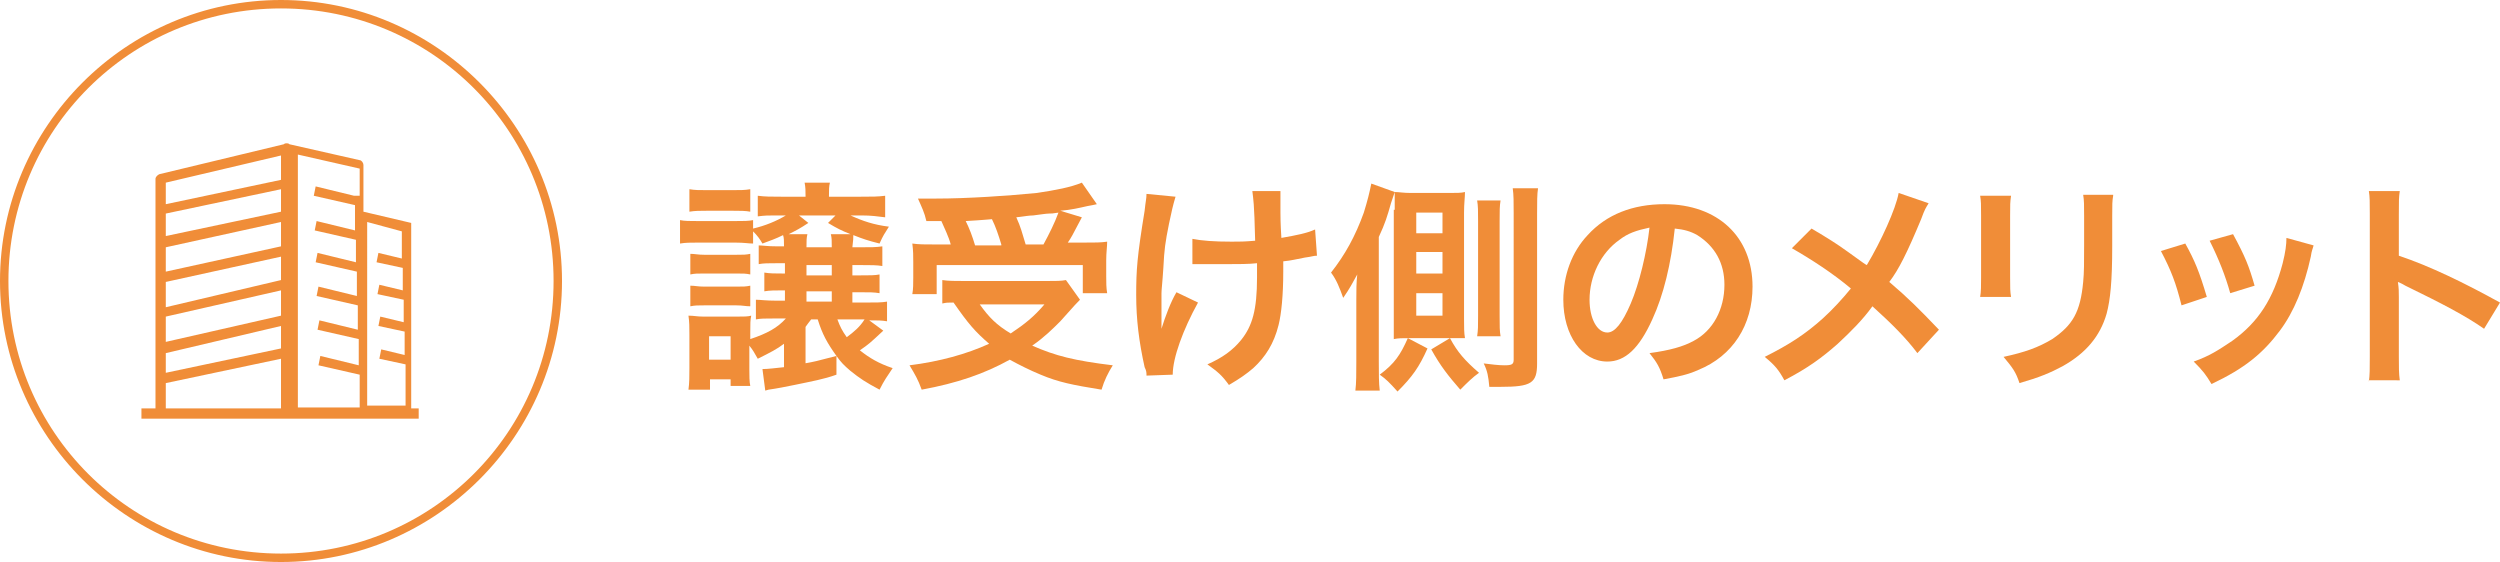 <?xml version="1.0" encoding="utf-8"?>
<!-- Generator: Adobe Illustrator 25.4.1, SVG Export Plug-In . SVG Version: 6.00 Build 0)  -->
<svg version="1.1" id="レイヤー_1" xmlns="http://www.w3.org/2000/svg" xmlns:xlink="http://www.w3.org/1999/xlink" x="0px"
	 y="0px" viewBox="0 0 266.9 60" style="enable-background:new 0 0 266.9 60;" xml:space="preserve">
<style type="text/css">
	.st0{fill:#F08D38;}
</style>
<g>
	<path class="st0" d="M30,60C13.5,60,0,46.5,0,30C0,13.5,13.5,0,30,0c16.5,0,30,13.5,30,30C60,46.5,46.5,60,30,60z M30,0.9
		C13.9,0.9,0.9,13.9,0.9,30S13.9,59.1,30,59.1S59.1,46.1,59.1,30S46.1,0.9,30,0.9z"/>
	<g>
		<g>
			<path class="st0" d="M83.7,36.7c-0.8,0.6-1.4,0.9-2.8,1.6c-0.4-0.7-0.5-0.9-0.9-1.4v2.6c0,0.5,0,1.3,0.1,1.7H78v-0.7h-2.2v1.1
				h-2.3c0.1-0.7,0.1-1.5,0.1-2.3v-3.6c0-0.8,0-1.3-0.1-2c0.6,0,0.9,0.1,1.6,0.1h3.6c0.8,0,1.1,0,1.5-0.1c-0.1,0.5-0.1,0.8-0.1,1.8
				v0.7c1.8-0.6,2.9-1.2,3.8-2.2h-1.2c-1.1,0-1.5,0-2,0.1v-2.1c0.5,0,1,0.1,2.2,0.1h0.9v-1.1h-0.2c-0.9,0-1.4,0-2,0.1v-2
				c0.6,0.1,1.1,0.1,2,0.1h0.2v-1.1h-0.8c-1,0-1.5,0-2,0.1v-2c0.4,0,0.9,0.1,2,0.1h0.7c0-0.6,0-0.9-0.1-1.2
				c-0.8,0.4-1.4,0.6-2.2,0.9c-0.3-0.5-0.5-0.8-1-1.3V26c-0.5,0-0.9-0.1-1.9-0.1h-4c-0.8,0-1.3,0-1.9,0.1v-2.5
				c0.5,0.1,1,0.1,1.9,0.1h4c0.9,0,1.4,0,1.9-0.1v0.9c1.3-0.3,2.5-0.8,3.5-1.4h-1.1c-0.8,0-1.1,0-1.9,0.1v-2.2
				c0.8,0.1,1.4,0.1,2.5,0.1h2.6v-0.1c0-0.5,0-0.9-0.1-1.4h2.7c-0.1,0.4-0.1,0.8-0.1,1.4V21h3.4c1.2,0,1.8,0,2.6-0.1v2.3
				C93.7,23.1,93,23,92,23h-1.2c1.3,0.6,2.5,1,4.1,1.2c-0.5,0.8-0.6,0.9-1,1.8c-1.2-0.3-1.8-0.5-2.8-0.9c0,0.3,0,0.5-0.1,1.3h0.8
				c1.3,0,1.7,0,2.4-0.1v2.1c-0.6-0.1-1.2-0.1-2.3-0.1H91v1.1h0.7c1.2,0,1.7,0,2.2-0.1v2c-0.6-0.1-1-0.1-2.2-0.1H91v1.1h1.3
				c1.3,0,1.8,0,2.4-0.1v2.1c-0.6-0.1-1-0.1-1.9-0.1l1.5,1.1c-1.5,1.4-1.5,1.4-2.5,2.1c1,0.8,2,1.4,3.5,1.9
				c-0.6,0.9-0.9,1.3-1.4,2.3c-1.5-0.8-2.1-1.2-3.1-2c-0.7-0.6-1-0.9-1.5-1.6l0,2c-1.4,0.5-2.6,0.7-4.5,1.1
				c-1.5,0.3-1.5,0.3-2.1,0.4c-0.7,0.1-0.7,0.1-1,0.2l-0.3-2.3c0.6,0,1.3-0.1,2.3-0.2V36.7z M73.6,20.2c0.6,0.1,1,0.1,1.9,0.1h2.7
				c0.9,0,1.3,0,1.9-0.1v2.4c-0.5-0.1-1.1-0.1-1.9-0.1h-2.7c-0.8,0-1.3,0-1.9,0.1V20.2z M73.7,27.1c0.5,0,0.8,0.1,1.5,0.1h3.4
				c0.8,0,1,0,1.5-0.1v2.2c-0.5-0.1-0.7-0.1-1.5-0.1h-3.4c-0.8,0-1,0-1.5,0.1V27.1z M73.7,30.5c0.5,0,0.8,0.1,1.5,0.1h3.4
				c0.8,0,1,0,1.5-0.1v2.2c-0.5,0-0.8-0.1-1.5-0.1h-3.4c-0.7,0-1,0-1.5,0.1V30.5z M75.7,38.4H78v-2.5h-2.3V38.4z M88.8,26.4
				c0-0.7,0-1-0.1-1.4h2.1c-1-0.4-1.4-0.6-2.4-1.2l0.8-0.8h-3.9l1,0.8c-0.9,0.6-1.3,0.8-2.1,1.2h2c-0.1,0.4-0.1,0.7-0.1,1.4H88.8z
				 M85.9,38.8c1.1-0.2,1.1-0.2,3.4-0.8c-1-1.4-1.5-2.3-2-3.9h-0.7c-0.3,0.4-0.4,0.5-0.6,0.8V38.8z M88.8,28.3h-2.7v1.1h2.7V28.3z
				 M88.8,31.1h-2.7v1.1h2.7V31.1z M89.4,34.1c0.3,0.8,0.5,1.2,1,1.9c0.8-0.6,1.4-1.1,1.9-1.9H89.4z"/>
			<path class="st0" d="M115.3,32c-0.4,0.4-0.4,0.4-2.1,2.3c-0.8,0.8-1.7,1.7-3,2.6c2.5,1.1,4.5,1.6,8.6,2.1
				c-0.5,0.8-0.9,1.6-1.2,2.6c-3.1-0.5-4.6-0.8-6.5-1.6c-1.2-0.5-2.2-1-3.3-1.6c-2.7,1.5-5.6,2.5-9.4,3.2c-0.4-1.1-0.7-1.6-1.3-2.6
				c3.2-0.4,6.1-1.2,8.5-2.3c-1.5-1.3-2.2-2.1-3.8-4.4c-0.7,0-0.7,0-1.2,0.1v-2.5c0.6,0.1,1.5,0.1,2.4,0.1h8.7c1,0,1.6,0,2.1-0.1
				L115.3,32z M98.9,23.6c-0.2-0.9-0.5-1.5-0.9-2.4c0.8,0,1.5,0,1.9,0c3.4,0,7.8-0.3,10.8-0.6c2-0.3,3.6-0.6,4.8-1.1l1.6,2.3
				c-0.4,0.1-0.5,0.1-1,0.2c-0.9,0.2-1.7,0.4-2.9,0.5l2.3,0.7c-1.1,2.1-1.1,2.1-1.5,2.7h1.6c1.4,0,1.9,0,2.6-0.1
				c0,0.6-0.1,1.1-0.1,2v1.7c0,0.7,0,1.2,0.1,1.8h-2.6v-3H100v3.1h-2.6c0.1-0.5,0.1-1.2,0.1-1.8V28c0-0.7,0-1.2-0.1-2
				c0.7,0.1,1.3,0.1,2.6,0.1h1.5c-0.2-0.8-0.7-1.8-1-2.5H98.9z M106.9,26.1c-0.3-1-0.6-1.9-1-2.7c-0.1,0-1,0.1-2.8,0.2
				c0.4,0.8,0.7,1.6,1,2.6H106.9z M104.6,32.5c1,1.4,1.8,2.2,3.3,3.1c1.5-1,2.5-1.8,3.6-3.1H104.6z M111.4,26.1
				c0.6-1.1,1.2-2.3,1.6-3.4c-0.6,0.1-0.8,0.1-1,0.1c-0.3,0-0.9,0.1-1.7,0.2c-0.4,0-1,0.1-1.8,0.2c0.5,1.1,0.6,1.6,1,2.9H111.4z"/>
			<path class="st0" d="M127.9,32.3c-1.6,2.9-2.7,5.9-2.7,7.7l-2.8,0.1c0-0.3,0-0.5-0.2-0.9c-0.6-2.7-0.9-5.1-0.9-7.7
				c0-2.7,0.1-4.1,0.9-9c0.1-1,0.2-1.3,0.2-1.8l3.1,0.3c-0.3,1-0.4,1.5-0.7,2.9c-0.4,2-0.5,2.7-0.6,4.7c-0.1,1.6-0.2,2.3-0.2,2.7
				c0,0.1,0,0.4,0,0.7c0,0.3,0,0.7,0,1.8c0,0.2,0,0.3,0,0.4c0,0.4,0,0.5,0,0.9c0.4-1.3,1-2.9,1.6-3.9L127.9,32.3z M127.3,25.5
				c1,0.2,2.3,0.3,4.2,0.3c0.9,0,1.3,0,2.5-0.1c-0.1-4.2-0.2-4.4-0.3-5.3l3,0c0,0.4,0,0.5,0,0.8c0,0.2,0,0.5,0,1.5
				c0,0.3,0,1.2,0.1,2.7c1.7-0.3,2.7-0.5,3.6-0.9l0.2,2.8c-0.4,0-0.5,0.1-1.3,0.2c-1.1,0.2-1.3,0.3-2.3,0.4c0,0.5,0,0.7,0,1.1
				c0,2.5-0.2,4.5-0.5,5.7c-0.5,2-1.4,3.4-2.7,4.6c-0.7,0.6-1.4,1.1-2.6,1.8c-0.8-1.1-1.2-1.4-2.3-2.2c1.6-0.7,2.7-1.5,3.6-2.6
				c1.2-1.5,1.7-3.2,1.7-6.7c0-0.5,0-0.7,0-1.5c-0.8,0.1-2.1,0.1-3.2,0.1c-0.7,0-1.5,0-2.2,0c-0.7,0-0.8,0-1.1,0c-0.1,0-0.2,0-0.4,0
				V25.5z"/>
			<path class="st0" d="M148.9,22.4c0-0.5,0-1.6,0-1.9c-0.1,0.3-0.3,0.9-0.4,1.2c-0.4,1.4-0.6,2.1-1.3,3.6v13.3c0,1.3,0,2.3,0.1,3.1
				l-2.6,0c0.1-0.8,0.1-1.8,0.1-3.1v-6.5c0-1.1,0-1.9,0.1-2.8c-0.5,0.9-0.8,1.5-1.5,2.5c-0.4-1.1-0.7-1.9-1.3-2.7
				c1.5-1.9,2.6-3.9,3.5-6.4c0.4-1.3,0.6-2.1,0.8-3.1l2.5,0.9c0.5,0,0.9,0.1,1.7,0.1h4.2c0.7,0,1.2,0,1.6-0.1c0,0.6-0.1,1.2-0.1,2.2
				v11.3c0,1,0,1.5,0.1,2.1c-0.8,0-1,0-1.6,0h-4.4c-0.7,0-1.1,0-1.6,0.1c0-0.4,0-0.6,0-0.7v-0.4l0-1.1V22.4z M152.4,37.2
				c-0.9,2-1.6,3-3.2,4.6c-0.9-1-1.2-1.3-1.9-1.8c1.6-1.2,2.2-2.1,3-3.9L152.4,37.2z M151.2,24.9h2.8v-2.2h-2.8V24.9z M151.2,29.2
				h2.8v-2.3h-2.8V29.2z M151.2,33.7h2.8v-2.4h-2.8V33.7z M154.8,36.1c0.8,1.5,1.6,2.4,3.1,3.7c-0.7,0.5-1.2,1-2,1.8
				c-1.3-1.5-2.1-2.5-3.1-4.3L154.8,36.1z M157.7,35.9c0.1-0.7,0.1-1,0.1-2.2V23.6c0-1.1,0-1.6-0.1-2.2h2.5
				c-0.1,0.6-0.1,1.1-0.1,2.2v10.1c0,1.2,0,1.6,0.1,2.2H157.7z M164.2,20.1c-0.1,0.6-0.1,1.5-0.1,2.7v16c0,2.1-0.6,2.5-3.9,2.5
				c-0.2,0-0.5,0-1.2,0c-0.1-1.1-0.2-1.7-0.6-2.5c0.8,0.1,1.6,0.2,2.2,0.2c0.8,0,1-0.1,1-0.6V22.8c0-1.2,0-2-0.1-2.7H164.2z"/>
			<path class="st0" d="M176.4,34.1c-1.4,3.1-2.9,4.5-4.8,4.5c-2.7,0-4.7-2.8-4.7-6.6c0-2.6,0.9-5.1,2.6-6.9c2-2.2,4.8-3.3,8.2-3.3
				c5.7,0,9.4,3.5,9.4,8.8c0,4.1-2.1,7.4-5.8,8.9c-1.1,0.5-2.1,0.7-3.7,1c-0.4-1.3-0.7-1.8-1.5-2.8c2.2-0.3,3.6-0.7,4.7-1.3
				c2.1-1.1,3.3-3.4,3.3-6c0-2.3-1-4.1-2.9-5.3c-0.7-0.4-1.4-0.6-2.4-0.7C178.4,28.2,177.6,31.5,176.4,34.1z M172.9,25.6
				c-2,1.4-3.2,3.9-3.2,6.4c0,2,0.8,3.5,1.9,3.5c0.8,0,1.6-1,2.5-3.1c0.9-2.1,1.7-5.4,2-8.1C174.7,24.6,173.8,24.9,172.9,25.6z"/>
			<path class="st0" d="M205.9,21.7c-0.3,0.5-0.4,0.6-0.8,1.7c-1.5,3.6-2.4,5.4-3.4,6.7c2,1.7,3.2,2.9,5.3,5.1l-2.3,2.5
				c-1.2-1.6-2.7-3.1-4.8-5c-1,1.4-2.3,2.7-3.7,4c-1.7,1.5-3.2,2.6-5.7,3.9c-0.6-1.1-1-1.6-2.1-2.5c2.6-1.3,4.3-2.4,6.2-4.1
				c1.1-1,2.1-2.1,3-3.2c-1.9-1.6-4.2-3.1-6.3-4.3l2.1-2.1c1.7,1,2.8,1.7,3.9,2.5c1.8,1.3,1.8,1.3,2,1.4c1.5-2.5,3.1-6,3.4-7.7
				L205.9,21.7z"/>
			<path class="st0" d="M214.7,20.9c-0.1,0.7-0.1,0.9-0.1,2.1v6.6c0,1.2,0,1.5,0.1,2.1h-3.3c0.1-0.5,0.1-1.3,0.1-2.1V23
				c0-1.2,0-1.5-0.1-2.1L214.7,20.9z M225.6,20.9c-0.1,0.6-0.1,0.9-0.1,2.2v3.2c0,3.7-0.2,5.7-0.6,7.2c-0.7,2.4-2.2,4.2-4.7,5.6
				c-1.3,0.7-2.5,1.2-4.6,1.8c-0.4-1.2-0.7-1.6-1.7-2.8c2.3-0.5,3.7-1,5.2-1.9c2.2-1.5,3-2.9,3.3-6.1c0.1-1,0.1-2.1,0.1-4v-3
				c0-1.2,0-1.7-0.1-2.3H225.6z"/>
			<path class="st0" d="M233.3,26c1,1.8,1.5,3,2.3,5.7l-2.7,0.9c-0.6-2.4-1.1-3.7-2.2-5.8L233.3,26z M247,26.2
				c-0.1,0.4-0.2,0.5-0.3,1.2c-0.7,3.2-1.8,5.9-3.3,7.9c-1.8,2.4-3.7,4-7.3,5.7c-0.6-1-0.9-1.4-1.9-2.4c1.7-0.6,2.6-1.2,4.1-2.2
				c2.8-2,4.4-4.5,5.4-8.3c0.3-1.2,0.4-2,0.4-2.7L247,26.2z M238.4,25c1.3,2.4,1.7,3.4,2.3,5.5l-2.6,0.8c-0.5-1.8-1.2-3.6-2.2-5.6
				L238.4,25z"/>
			<path class="st0" d="M252.9,40.8c0.1-0.8,0.1-1.4,0.1-2.7V22.8c0-1.2,0-1.8-0.1-2.4h3.3c-0.1,0.7-0.1,1-0.1,2.5v4.4
				c3.3,1.1,7,2.9,10.8,5l-1.7,2.8c-2-1.4-4.5-2.7-8.4-4.6c-0.5-0.3-0.6-0.3-0.8-0.4c0.1,0.7,0.1,1,0.1,1.6v6.3c0,1.2,0,1.9,0.1,2.6
				H252.9z"/>
		</g>
	</g>
	<path class="st0" d="M43.9,43.6V23.8l-5.1-1.2v-5c0-0.2-0.2-0.5-0.4-0.5l-7.5-1.7c-0.1-0.1-0.2-0.1-0.3-0.1c-0.1,0-0.2,0-0.3,0.1
		L17,18.6c-0.2,0.1-0.4,0.3-0.4,0.5v24.5h-1.5v1.1h2h13.4h0.1h7.6h6.5v-1.1H43.9z M42.9,24.7v2.9L40.4,27l-0.2,1l2.8,0.6V31
		l-2.5-0.6l-0.2,1l2.8,0.6v2.4l-2.5-0.6l-0.2,1l2.8,0.6v2.5l-2.5-0.6l-0.2,1l2.8,0.6v4.4h-4.1V23.7L42.9,24.7z M37.8,20.9l-4.1-1
		l-0.2,1l4.4,1v0.4v2.3l-4.1-1l-0.2,1l4.4,1v2.4l-4.1-1l-0.2,1l4.4,1v2.6l-4.1-1l-0.2,1l4.4,1v2.6l-4.1-1l-0.2,1l4.4,1V39l-4.1-1
		l-0.2,1l4.4,1v3.5h-6.6v-27l6.6,1.5V20.9z M17.7,22.8L30,20.2v2.4l-12.3,2.6V22.8z M30,33.7l-12.3,2.8v-2.7L30,31V33.7z M17.7,26.4
		L30,23.7v2.6L17.7,29V26.4z M17.7,30.1L30,27.4v2.5l-12.3,2.9V30.1z M17.7,37.7L30,34.8v2.4l-12.3,2.6V37.7z M30,16.6v2.6
		l-12.3,2.6v-2.3L30,16.6z M17.7,40.9L30,38.3v5.3H17.7V40.9z"/>
</g>
</svg>
